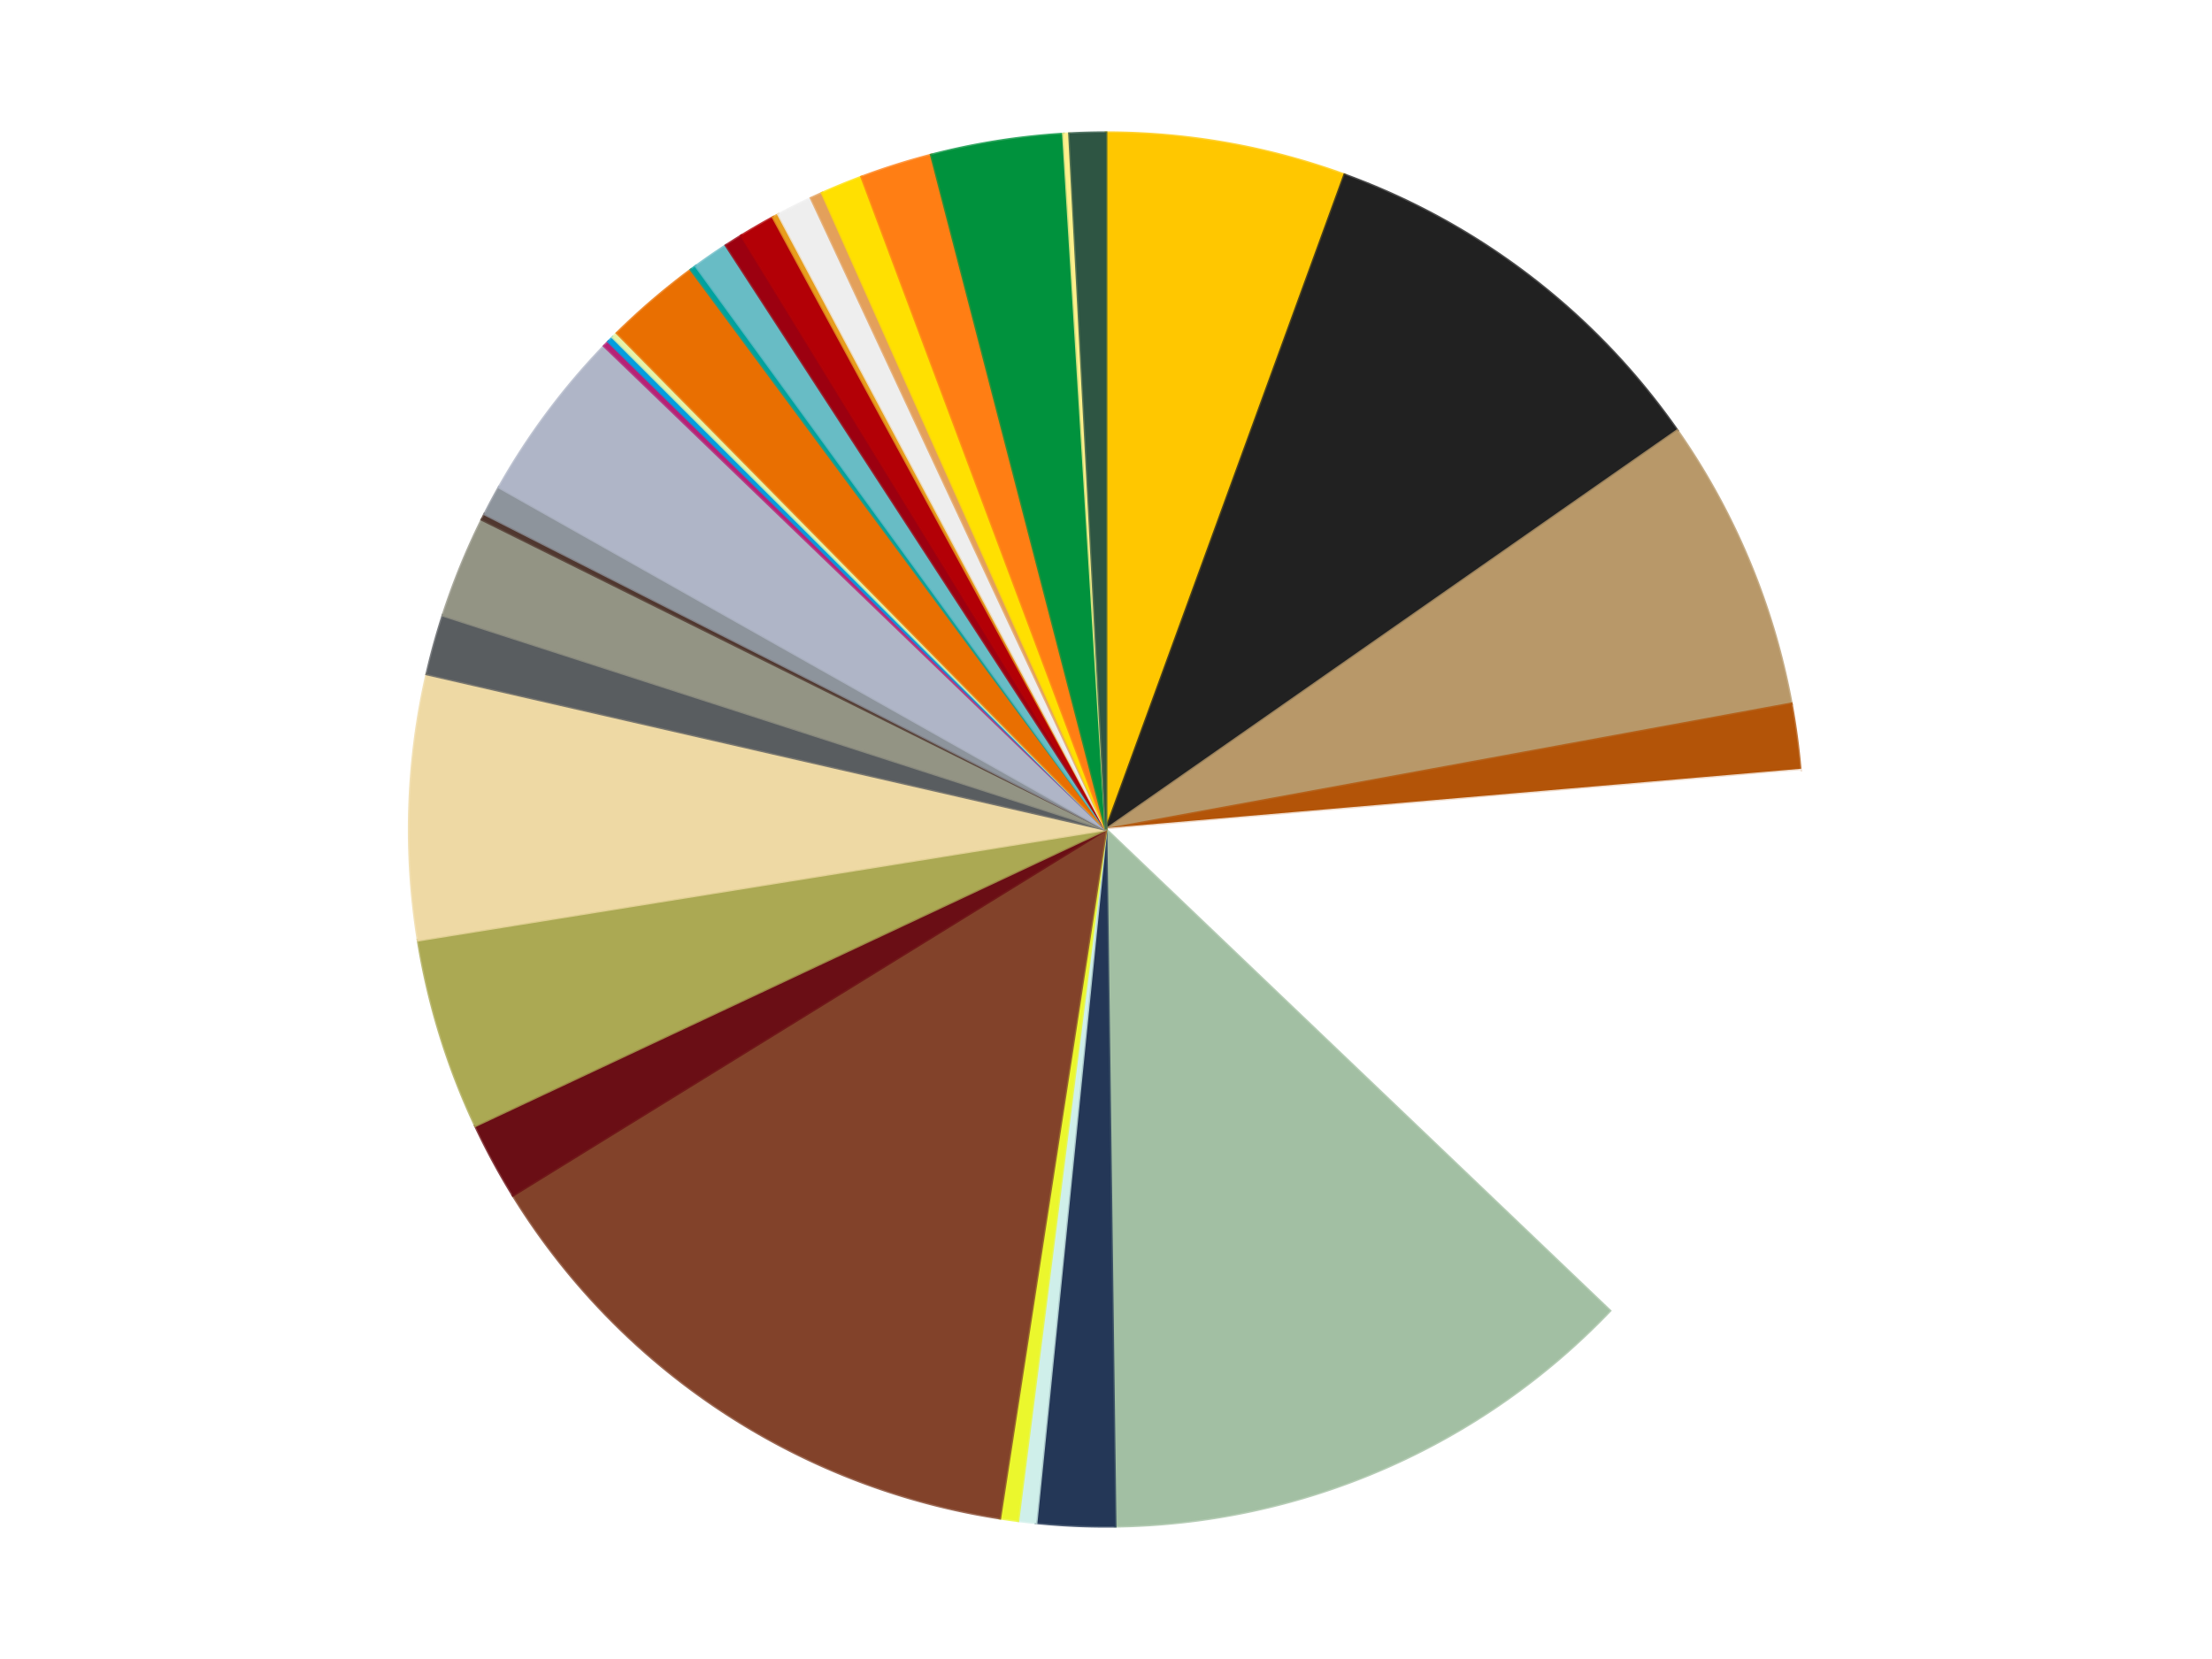 <?xml version='1.0' encoding='utf-8'?>
<svg xmlns="http://www.w3.org/2000/svg" xmlns:xlink="http://www.w3.org/1999/xlink" id="chart-d3a71fb0-8a0d-4435-858e-02d5465ee232" class="pygal-chart" viewBox="0 0 800 600"><!--Generated with pygal 3.0.5 (lxml) ©Kozea 2012-2016 on 2025-03-05--><!--http://pygal.org--><!--http://github.com/Kozea/pygal--><defs><style type="text/css">#chart-d3a71fb0-8a0d-4435-858e-02d5465ee232{-webkit-user-select:none;-webkit-font-smoothing:antialiased;font-family:Consolas,"Liberation Mono",Menlo,Courier,monospace}#chart-d3a71fb0-8a0d-4435-858e-02d5465ee232 .title{font-family:Consolas,"Liberation Mono",Menlo,Courier,monospace;font-size:16px}#chart-d3a71fb0-8a0d-4435-858e-02d5465ee232 .legends .legend text{font-family:Consolas,"Liberation Mono",Menlo,Courier,monospace;font-size:14px}#chart-d3a71fb0-8a0d-4435-858e-02d5465ee232 .axis text{font-family:Consolas,"Liberation Mono",Menlo,Courier,monospace;font-size:10px}#chart-d3a71fb0-8a0d-4435-858e-02d5465ee232 .axis text.major{font-family:Consolas,"Liberation Mono",Menlo,Courier,monospace;font-size:10px}#chart-d3a71fb0-8a0d-4435-858e-02d5465ee232 .text-overlay text.value{font-family:Consolas,"Liberation Mono",Menlo,Courier,monospace;font-size:16px}#chart-d3a71fb0-8a0d-4435-858e-02d5465ee232 .text-overlay text.label{font-family:Consolas,"Liberation Mono",Menlo,Courier,monospace;font-size:10px}#chart-d3a71fb0-8a0d-4435-858e-02d5465ee232 .tooltip{font-family:Consolas,"Liberation Mono",Menlo,Courier,monospace;font-size:14px}#chart-d3a71fb0-8a0d-4435-858e-02d5465ee232 text.no_data{font-family:Consolas,"Liberation Mono",Menlo,Courier,monospace;font-size:64px}
#chart-d3a71fb0-8a0d-4435-858e-02d5465ee232{background-color:transparent}#chart-d3a71fb0-8a0d-4435-858e-02d5465ee232 path,#chart-d3a71fb0-8a0d-4435-858e-02d5465ee232 line,#chart-d3a71fb0-8a0d-4435-858e-02d5465ee232 rect,#chart-d3a71fb0-8a0d-4435-858e-02d5465ee232 circle{-webkit-transition:150ms;-moz-transition:150ms;transition:150ms}#chart-d3a71fb0-8a0d-4435-858e-02d5465ee232 .graph &gt; .background{fill:transparent}#chart-d3a71fb0-8a0d-4435-858e-02d5465ee232 .plot &gt; .background{fill:transparent}#chart-d3a71fb0-8a0d-4435-858e-02d5465ee232 .graph{fill:rgba(0,0,0,.87)}#chart-d3a71fb0-8a0d-4435-858e-02d5465ee232 text.no_data{fill:rgba(0,0,0,1)}#chart-d3a71fb0-8a0d-4435-858e-02d5465ee232 .title{fill:rgba(0,0,0,1)}#chart-d3a71fb0-8a0d-4435-858e-02d5465ee232 .legends .legend text{fill:rgba(0,0,0,.87)}#chart-d3a71fb0-8a0d-4435-858e-02d5465ee232 .legends .legend:hover text{fill:rgba(0,0,0,1)}#chart-d3a71fb0-8a0d-4435-858e-02d5465ee232 .axis .line{stroke:rgba(0,0,0,1)}#chart-d3a71fb0-8a0d-4435-858e-02d5465ee232 .axis .guide.line{stroke:rgba(0,0,0,.54)}#chart-d3a71fb0-8a0d-4435-858e-02d5465ee232 .axis .major.line{stroke:rgba(0,0,0,.87)}#chart-d3a71fb0-8a0d-4435-858e-02d5465ee232 .axis text.major{fill:rgba(0,0,0,1)}#chart-d3a71fb0-8a0d-4435-858e-02d5465ee232 .axis.y .guides:hover .guide.line,#chart-d3a71fb0-8a0d-4435-858e-02d5465ee232 .line-graph .axis.x .guides:hover .guide.line,#chart-d3a71fb0-8a0d-4435-858e-02d5465ee232 .stackedline-graph .axis.x .guides:hover .guide.line,#chart-d3a71fb0-8a0d-4435-858e-02d5465ee232 .xy-graph .axis.x .guides:hover .guide.line{stroke:rgba(0,0,0,1)}#chart-d3a71fb0-8a0d-4435-858e-02d5465ee232 .axis .guides:hover text{fill:rgba(0,0,0,1)}#chart-d3a71fb0-8a0d-4435-858e-02d5465ee232 .reactive{fill-opacity:1.0;stroke-opacity:.8;stroke-width:1}#chart-d3a71fb0-8a0d-4435-858e-02d5465ee232 .ci{stroke:rgba(0,0,0,.87)}#chart-d3a71fb0-8a0d-4435-858e-02d5465ee232 .reactive.active,#chart-d3a71fb0-8a0d-4435-858e-02d5465ee232 .active .reactive{fill-opacity:0.6;stroke-opacity:.9;stroke-width:4}#chart-d3a71fb0-8a0d-4435-858e-02d5465ee232 .ci .reactive.active{stroke-width:1.5}#chart-d3a71fb0-8a0d-4435-858e-02d5465ee232 .series text{fill:rgba(0,0,0,1)}#chart-d3a71fb0-8a0d-4435-858e-02d5465ee232 .tooltip rect{fill:transparent;stroke:rgba(0,0,0,1);-webkit-transition:opacity 150ms;-moz-transition:opacity 150ms;transition:opacity 150ms}#chart-d3a71fb0-8a0d-4435-858e-02d5465ee232 .tooltip .label{fill:rgba(0,0,0,.87)}#chart-d3a71fb0-8a0d-4435-858e-02d5465ee232 .tooltip .label{fill:rgba(0,0,0,.87)}#chart-d3a71fb0-8a0d-4435-858e-02d5465ee232 .tooltip .legend{font-size:.8em;fill:rgba(0,0,0,.54)}#chart-d3a71fb0-8a0d-4435-858e-02d5465ee232 .tooltip .x_label{font-size:.6em;fill:rgba(0,0,0,1)}#chart-d3a71fb0-8a0d-4435-858e-02d5465ee232 .tooltip .xlink{font-size:.5em;text-decoration:underline}#chart-d3a71fb0-8a0d-4435-858e-02d5465ee232 .tooltip .value{font-size:1.5em}#chart-d3a71fb0-8a0d-4435-858e-02d5465ee232 .bound{font-size:.5em}#chart-d3a71fb0-8a0d-4435-858e-02d5465ee232 .max-value{font-size:.75em;fill:rgba(0,0,0,.54)}#chart-d3a71fb0-8a0d-4435-858e-02d5465ee232 .map-element{fill:transparent;stroke:rgba(0,0,0,.54) !important}#chart-d3a71fb0-8a0d-4435-858e-02d5465ee232 .map-element .reactive{fill-opacity:inherit;stroke-opacity:inherit}#chart-d3a71fb0-8a0d-4435-858e-02d5465ee232 .color-0,#chart-d3a71fb0-8a0d-4435-858e-02d5465ee232 .color-0 a:visited{stroke:#f44336;fill:#f44336}#chart-d3a71fb0-8a0d-4435-858e-02d5465ee232 .color-1,#chart-d3a71fb0-8a0d-4435-858e-02d5465ee232 .color-1 a:visited{stroke:#3f51b5;fill:#3f51b5}#chart-d3a71fb0-8a0d-4435-858e-02d5465ee232 .color-2,#chart-d3a71fb0-8a0d-4435-858e-02d5465ee232 .color-2 a:visited{stroke:#009688;fill:#009688}#chart-d3a71fb0-8a0d-4435-858e-02d5465ee232 .color-3,#chart-d3a71fb0-8a0d-4435-858e-02d5465ee232 .color-3 a:visited{stroke:#ffc107;fill:#ffc107}#chart-d3a71fb0-8a0d-4435-858e-02d5465ee232 .color-4,#chart-d3a71fb0-8a0d-4435-858e-02d5465ee232 .color-4 a:visited{stroke:#ff5722;fill:#ff5722}#chart-d3a71fb0-8a0d-4435-858e-02d5465ee232 .color-5,#chart-d3a71fb0-8a0d-4435-858e-02d5465ee232 .color-5 a:visited{stroke:#9c27b0;fill:#9c27b0}#chart-d3a71fb0-8a0d-4435-858e-02d5465ee232 .color-6,#chart-d3a71fb0-8a0d-4435-858e-02d5465ee232 .color-6 a:visited{stroke:#03a9f4;fill:#03a9f4}#chart-d3a71fb0-8a0d-4435-858e-02d5465ee232 .color-7,#chart-d3a71fb0-8a0d-4435-858e-02d5465ee232 .color-7 a:visited{stroke:#8bc34a;fill:#8bc34a}#chart-d3a71fb0-8a0d-4435-858e-02d5465ee232 .color-8,#chart-d3a71fb0-8a0d-4435-858e-02d5465ee232 .color-8 a:visited{stroke:#ff9800;fill:#ff9800}#chart-d3a71fb0-8a0d-4435-858e-02d5465ee232 .color-9,#chart-d3a71fb0-8a0d-4435-858e-02d5465ee232 .color-9 a:visited{stroke:#e91e63;fill:#e91e63}#chart-d3a71fb0-8a0d-4435-858e-02d5465ee232 .color-10,#chart-d3a71fb0-8a0d-4435-858e-02d5465ee232 .color-10 a:visited{stroke:#2196f3;fill:#2196f3}#chart-d3a71fb0-8a0d-4435-858e-02d5465ee232 .color-11,#chart-d3a71fb0-8a0d-4435-858e-02d5465ee232 .color-11 a:visited{stroke:#4caf50;fill:#4caf50}#chart-d3a71fb0-8a0d-4435-858e-02d5465ee232 .color-12,#chart-d3a71fb0-8a0d-4435-858e-02d5465ee232 .color-12 a:visited{stroke:#ffeb3b;fill:#ffeb3b}#chart-d3a71fb0-8a0d-4435-858e-02d5465ee232 .color-13,#chart-d3a71fb0-8a0d-4435-858e-02d5465ee232 .color-13 a:visited{stroke:#673ab7;fill:#673ab7}#chart-d3a71fb0-8a0d-4435-858e-02d5465ee232 .color-14,#chart-d3a71fb0-8a0d-4435-858e-02d5465ee232 .color-14 a:visited{stroke:#00bcd4;fill:#00bcd4}#chart-d3a71fb0-8a0d-4435-858e-02d5465ee232 .color-15,#chart-d3a71fb0-8a0d-4435-858e-02d5465ee232 .color-15 a:visited{stroke:#cddc39;fill:#cddc39}#chart-d3a71fb0-8a0d-4435-858e-02d5465ee232 .color-16,#chart-d3a71fb0-8a0d-4435-858e-02d5465ee232 .color-16 a:visited{stroke:#9e9e9e;fill:#9e9e9e}#chart-d3a71fb0-8a0d-4435-858e-02d5465ee232 .color-17,#chart-d3a71fb0-8a0d-4435-858e-02d5465ee232 .color-17 a:visited{stroke:#607d8b;fill:#607d8b}#chart-d3a71fb0-8a0d-4435-858e-02d5465ee232 .color-18,#chart-d3a71fb0-8a0d-4435-858e-02d5465ee232 .color-18 a:visited{stroke:#7b0f07;fill:#7b0f07}#chart-d3a71fb0-8a0d-4435-858e-02d5465ee232 .color-19,#chart-d3a71fb0-8a0d-4435-858e-02d5465ee232 .color-19 a:visited{stroke:#141938;fill:#141938}#chart-d3a71fb0-8a0d-4435-858e-02d5465ee232 .color-20,#chart-d3a71fb0-8a0d-4435-858e-02d5465ee232 .color-20 a:visited{stroke:#000000;fill:#000000}#chart-d3a71fb0-8a0d-4435-858e-02d5465ee232 .color-21,#chart-d3a71fb0-8a0d-4435-858e-02d5465ee232 .color-21 a:visited{stroke:#5e4600;fill:#5e4600}#chart-d3a71fb0-8a0d-4435-858e-02d5465ee232 .color-22,#chart-d3a71fb0-8a0d-4435-858e-02d5465ee232 .color-22 a:visited{stroke:#791d00;fill:#791d00}#chart-d3a71fb0-8a0d-4435-858e-02d5465ee232 .color-23,#chart-d3a71fb0-8a0d-4435-858e-02d5465ee232 .color-23 a:visited{stroke:#220826;fill:#220826}#chart-d3a71fb0-8a0d-4435-858e-02d5465ee232 .color-24,#chart-d3a71fb0-8a0d-4435-858e-02d5465ee232 .color-24 a:visited{stroke:#01364e;fill:#01364e}#chart-d3a71fb0-8a0d-4435-858e-02d5465ee232 .color-25,#chart-d3a71fb0-8a0d-4435-858e-02d5465ee232 .color-25 a:visited{stroke:#344c19;fill:#344c19}#chart-d3a71fb0-8a0d-4435-858e-02d5465ee232 .color-26,#chart-d3a71fb0-8a0d-4435-858e-02d5465ee232 .color-26 a:visited{stroke:#573400;fill:#573400}#chart-d3a71fb0-8a0d-4435-858e-02d5465ee232 .color-27,#chart-d3a71fb0-8a0d-4435-858e-02d5465ee232 .color-27 a:visited{stroke:#560823;fill:#560823}#chart-d3a71fb0-8a0d-4435-858e-02d5465ee232 .color-28,#chart-d3a71fb0-8a0d-4435-858e-02d5465ee232 .color-28 a:visited{stroke:#063b66;fill:#063b66}#chart-d3a71fb0-8a0d-4435-858e-02d5465ee232 .color-29,#chart-d3a71fb0-8a0d-4435-858e-02d5465ee232 .color-29 a:visited{stroke:#193a1a;fill:#193a1a}#chart-d3a71fb0-8a0d-4435-858e-02d5465ee232 .color-30,#chart-d3a71fb0-8a0d-4435-858e-02d5465ee232 .color-30 a:visited{stroke:#928300;fill:#928300}#chart-d3a71fb0-8a0d-4435-858e-02d5465ee232 .color-31,#chart-d3a71fb0-8a0d-4435-858e-02d5465ee232 .color-31 a:visited{stroke:#1f1137;fill:#1f1137}#chart-d3a71fb0-8a0d-4435-858e-02d5465ee232 .color-32,#chart-d3a71fb0-8a0d-4435-858e-02d5465ee232 .color-32 a:visited{stroke:#00272c;fill:#00272c}#chart-d3a71fb0-8a0d-4435-858e-02d5465ee232 .color-33,#chart-d3a71fb0-8a0d-4435-858e-02d5465ee232 .color-33 a:visited{stroke:#555c10;fill:#555c10}#chart-d3a71fb0-8a0d-4435-858e-02d5465ee232 .text-overlay .color-0 text{fill:black}#chart-d3a71fb0-8a0d-4435-858e-02d5465ee232 .text-overlay .color-1 text{fill:black}#chart-d3a71fb0-8a0d-4435-858e-02d5465ee232 .text-overlay .color-2 text{fill:black}#chart-d3a71fb0-8a0d-4435-858e-02d5465ee232 .text-overlay .color-3 text{fill:black}#chart-d3a71fb0-8a0d-4435-858e-02d5465ee232 .text-overlay .color-4 text{fill:black}#chart-d3a71fb0-8a0d-4435-858e-02d5465ee232 .text-overlay .color-5 text{fill:black}#chart-d3a71fb0-8a0d-4435-858e-02d5465ee232 .text-overlay .color-6 text{fill:black}#chart-d3a71fb0-8a0d-4435-858e-02d5465ee232 .text-overlay .color-7 text{fill:black}#chart-d3a71fb0-8a0d-4435-858e-02d5465ee232 .text-overlay .color-8 text{fill:black}#chart-d3a71fb0-8a0d-4435-858e-02d5465ee232 .text-overlay .color-9 text{fill:black}#chart-d3a71fb0-8a0d-4435-858e-02d5465ee232 .text-overlay .color-10 text{fill:black}#chart-d3a71fb0-8a0d-4435-858e-02d5465ee232 .text-overlay .color-11 text{fill:black}#chart-d3a71fb0-8a0d-4435-858e-02d5465ee232 .text-overlay .color-12 text{fill:black}#chart-d3a71fb0-8a0d-4435-858e-02d5465ee232 .text-overlay .color-13 text{fill:black}#chart-d3a71fb0-8a0d-4435-858e-02d5465ee232 .text-overlay .color-14 text{fill:black}#chart-d3a71fb0-8a0d-4435-858e-02d5465ee232 .text-overlay .color-15 text{fill:black}#chart-d3a71fb0-8a0d-4435-858e-02d5465ee232 .text-overlay .color-16 text{fill:black}#chart-d3a71fb0-8a0d-4435-858e-02d5465ee232 .text-overlay .color-17 text{fill:black}#chart-d3a71fb0-8a0d-4435-858e-02d5465ee232 .text-overlay .color-18 text{fill:black}#chart-d3a71fb0-8a0d-4435-858e-02d5465ee232 .text-overlay .color-19 text{fill:white}#chart-d3a71fb0-8a0d-4435-858e-02d5465ee232 .text-overlay .color-20 text{fill:white}#chart-d3a71fb0-8a0d-4435-858e-02d5465ee232 .text-overlay .color-21 text{fill:black}#chart-d3a71fb0-8a0d-4435-858e-02d5465ee232 .text-overlay .color-22 text{fill:black}#chart-d3a71fb0-8a0d-4435-858e-02d5465ee232 .text-overlay .color-23 text{fill:white}#chart-d3a71fb0-8a0d-4435-858e-02d5465ee232 .text-overlay .color-24 text{fill:white}#chart-d3a71fb0-8a0d-4435-858e-02d5465ee232 .text-overlay .color-25 text{fill:black}#chart-d3a71fb0-8a0d-4435-858e-02d5465ee232 .text-overlay .color-26 text{fill:white}#chart-d3a71fb0-8a0d-4435-858e-02d5465ee232 .text-overlay .color-27 text{fill:black}#chart-d3a71fb0-8a0d-4435-858e-02d5465ee232 .text-overlay .color-28 text{fill:black}#chart-d3a71fb0-8a0d-4435-858e-02d5465ee232 .text-overlay .color-29 text{fill:white}#chart-d3a71fb0-8a0d-4435-858e-02d5465ee232 .text-overlay .color-30 text{fill:black}#chart-d3a71fb0-8a0d-4435-858e-02d5465ee232 .text-overlay .color-31 text{fill:white}#chart-d3a71fb0-8a0d-4435-858e-02d5465ee232 .text-overlay .color-32 text{fill:white}#chart-d3a71fb0-8a0d-4435-858e-02d5465ee232 .text-overlay .color-33 text{fill:black}
#chart-d3a71fb0-8a0d-4435-858e-02d5465ee232 text.no_data{text-anchor:middle}#chart-d3a71fb0-8a0d-4435-858e-02d5465ee232 .guide.line{fill:none}#chart-d3a71fb0-8a0d-4435-858e-02d5465ee232 .centered{text-anchor:middle}#chart-d3a71fb0-8a0d-4435-858e-02d5465ee232 .title{text-anchor:middle}#chart-d3a71fb0-8a0d-4435-858e-02d5465ee232 .legends .legend text{fill-opacity:1}#chart-d3a71fb0-8a0d-4435-858e-02d5465ee232 .axis.x text{text-anchor:middle}#chart-d3a71fb0-8a0d-4435-858e-02d5465ee232 .axis.x:not(.web) text[transform]{text-anchor:start}#chart-d3a71fb0-8a0d-4435-858e-02d5465ee232 .axis.x:not(.web) text[transform].backwards{text-anchor:end}#chart-d3a71fb0-8a0d-4435-858e-02d5465ee232 .axis.y text{text-anchor:end}#chart-d3a71fb0-8a0d-4435-858e-02d5465ee232 .axis.y text[transform].backwards{text-anchor:start}#chart-d3a71fb0-8a0d-4435-858e-02d5465ee232 .axis.y2 text{text-anchor:start}#chart-d3a71fb0-8a0d-4435-858e-02d5465ee232 .axis.y2 text[transform].backwards{text-anchor:end}#chart-d3a71fb0-8a0d-4435-858e-02d5465ee232 .axis .guide.line{stroke-dasharray:4,4;stroke:black}#chart-d3a71fb0-8a0d-4435-858e-02d5465ee232 .axis .major.guide.line{stroke-dasharray:6,6;stroke:black}#chart-d3a71fb0-8a0d-4435-858e-02d5465ee232 .horizontal .axis.y .guide.line,#chart-d3a71fb0-8a0d-4435-858e-02d5465ee232 .horizontal .axis.y2 .guide.line,#chart-d3a71fb0-8a0d-4435-858e-02d5465ee232 .vertical .axis.x .guide.line{opacity:0}#chart-d3a71fb0-8a0d-4435-858e-02d5465ee232 .horizontal .axis.always_show .guide.line,#chart-d3a71fb0-8a0d-4435-858e-02d5465ee232 .vertical .axis.always_show .guide.line{opacity:1 !important}#chart-d3a71fb0-8a0d-4435-858e-02d5465ee232 .axis.y .guides:hover .guide.line,#chart-d3a71fb0-8a0d-4435-858e-02d5465ee232 .axis.y2 .guides:hover .guide.line,#chart-d3a71fb0-8a0d-4435-858e-02d5465ee232 .axis.x .guides:hover .guide.line{opacity:1}#chart-d3a71fb0-8a0d-4435-858e-02d5465ee232 .axis .guides:hover text{opacity:1}#chart-d3a71fb0-8a0d-4435-858e-02d5465ee232 .nofill{fill:none}#chart-d3a71fb0-8a0d-4435-858e-02d5465ee232 .subtle-fill{fill-opacity:.2}#chart-d3a71fb0-8a0d-4435-858e-02d5465ee232 .dot{stroke-width:1px;fill-opacity:1;stroke-opacity:1}#chart-d3a71fb0-8a0d-4435-858e-02d5465ee232 .dot.active{stroke-width:5px}#chart-d3a71fb0-8a0d-4435-858e-02d5465ee232 .dot.negative{fill:transparent}#chart-d3a71fb0-8a0d-4435-858e-02d5465ee232 text,#chart-d3a71fb0-8a0d-4435-858e-02d5465ee232 tspan{stroke:none !important}#chart-d3a71fb0-8a0d-4435-858e-02d5465ee232 .series text.active{opacity:1}#chart-d3a71fb0-8a0d-4435-858e-02d5465ee232 .tooltip rect{fill-opacity:.95;stroke-width:.5}#chart-d3a71fb0-8a0d-4435-858e-02d5465ee232 .tooltip text{fill-opacity:1}#chart-d3a71fb0-8a0d-4435-858e-02d5465ee232 .showable{visibility:hidden}#chart-d3a71fb0-8a0d-4435-858e-02d5465ee232 .showable.shown{visibility:visible}#chart-d3a71fb0-8a0d-4435-858e-02d5465ee232 .gauge-background{fill:rgba(229,229,229,1);stroke:none}#chart-d3a71fb0-8a0d-4435-858e-02d5465ee232 .bg-lines{stroke:transparent;stroke-width:2px}</style><script type="text/javascript">window.pygal = window.pygal || {};window.pygal.config = window.pygal.config || {};window.pygal.config['d3a71fb0-8a0d-4435-858e-02d5465ee232'] = {"allow_interruptions": false, "box_mode": "extremes", "classes": ["pygal-chart"], "css": ["file://style.css", "file://graph.css"], "defs": [], "disable_xml_declaration": false, "dots_size": 2.5, "dynamic_print_values": false, "explicit_size": false, "fill": false, "force_uri_protocol": "https", "formatter": null, "half_pie": false, "height": 600, "include_x_axis": false, "inner_radius": 0, "interpolate": null, "interpolation_parameters": {}, "interpolation_precision": 250, "inverse_y_axis": false, "js": ["//kozea.github.io/pygal.js/2.0.x/pygal-tooltips.min.js"], "legend_at_bottom": false, "legend_at_bottom_columns": null, "legend_box_size": 12, "logarithmic": false, "margin": 20, "margin_bottom": null, "margin_left": null, "margin_right": null, "margin_top": null, "max_scale": 16, "min_scale": 4, "missing_value_fill_truncation": "x", "no_data_text": "No data", "no_prefix": false, "order_min": null, "pretty_print": false, "print_labels": false, "print_values": false, "print_values_position": "center", "print_zeroes": true, "range": null, "rounded_bars": null, "secondary_range": null, "show_dots": true, "show_legend": false, "show_minor_x_labels": true, "show_minor_y_labels": true, "show_only_major_dots": false, "show_x_guides": false, "show_x_labels": true, "show_y_guides": true, "show_y_labels": true, "spacing": 10, "stack_from_top": false, "strict": false, "stroke": true, "stroke_style": null, "style": {"background": "transparent", "ci_colors": [], "colors": ["#F44336", "#3F51B5", "#009688", "#FFC107", "#FF5722", "#9C27B0", "#03A9F4", "#8BC34A", "#FF9800", "#E91E63", "#2196F3", "#4CAF50", "#FFEB3B", "#673AB7", "#00BCD4", "#CDDC39", "#9E9E9E", "#607D8B"], "dot_opacity": "1", "font_family": "Consolas, \"Liberation Mono\", Menlo, Courier, monospace", "foreground": "rgba(0, 0, 0, .87)", "foreground_strong": "rgba(0, 0, 0, 1)", "foreground_subtle": "rgba(0, 0, 0, .54)", "guide_stroke_color": "black", "guide_stroke_dasharray": "4,4", "label_font_family": "Consolas, \"Liberation Mono\", Menlo, Courier, monospace", "label_font_size": 10, "legend_font_family": "Consolas, \"Liberation Mono\", Menlo, Courier, monospace", "legend_font_size": 14, "major_guide_stroke_color": "black", "major_guide_stroke_dasharray": "6,6", "major_label_font_family": "Consolas, \"Liberation Mono\", Menlo, Courier, monospace", "major_label_font_size": 10, "no_data_font_family": "Consolas, \"Liberation Mono\", Menlo, Courier, monospace", "no_data_font_size": 64, "opacity": "1.0", "opacity_hover": "0.6", "plot_background": "transparent", "stroke_opacity": ".8", "stroke_opacity_hover": ".9", "stroke_width": "1", "stroke_width_hover": "4", "title_font_family": "Consolas, \"Liberation Mono\", Menlo, Courier, monospace", "title_font_size": 16, "tooltip_font_family": "Consolas, \"Liberation Mono\", Menlo, Courier, monospace", "tooltip_font_size": 14, "transition": "150ms", "value_background": "rgba(229, 229, 229, 1)", "value_colors": [], "value_font_family": "Consolas, \"Liberation Mono\", Menlo, Courier, monospace", "value_font_size": 16, "value_label_font_family": "Consolas, \"Liberation Mono\", Menlo, Courier, monospace", "value_label_font_size": 10}, "title": null, "tooltip_border_radius": 0, "tooltip_fancy_mode": true, "truncate_label": null, "truncate_legend": null, "width": 800, "x_label_rotation": 0, "x_labels": null, "x_labels_major": null, "x_labels_major_count": null, "x_labels_major_every": null, "x_title": null, "xrange": null, "y_label_rotation": 0, "y_labels": null, "y_labels_major": null, "y_labels_major_count": null, "y_labels_major_every": null, "y_title": null, "zero": 0, "legends": ["Bright Light Orange", "Black", "Dark Tan", "Dark Orange", "White", "Sand Green", "Dark Blue", "Light Aqua", "Trans-Yellow", "Reddish Brown", "Dark Red", "Olive Green", "Tan", "Dark Bluish Gray", "Trans-Black", "Dark Brown", "Flat Silver", "Light Bluish Gray", "Magenta", "Dark Azure", "Yellowish Green", "Trans-Orange", "Dark Turquoise", "Trans-Light Blue", "Trans-Red", "Red", "Pearl Gold", "Trans-Clear", "Medium Nougat", "Yellow", "Orange", "Green", "Bright Light Yellow", "Dark Green"]}</script><script type="text/javascript" xlink:href="https://kozea.github.io/pygal.js/2.0.x/pygal-tooltips.min.js"/></defs><title>Pygal</title><g class="graph pie-graph vertical"><rect x="0" y="0" width="800" height="600" class="background"/><g transform="translate(20, 20)" class="plot"><rect x="0" y="0" width="760" height="560" class="background"/><g class="series serie-0 color-0"><g class="slices"><g class="slice" style="fill: #FFC700; stroke: #FFC700"><path d="M380 28 A252 252 0 0 1 466.304 43.239 L380 280 A0 0 0 0 0 380 280 z" class="slice reactive tooltip-trigger"/><desc class="value">40</desc><desc class="x centered">401.9097908170704</desc><desc class="y centered">155.91953793464415</desc></g></g></g><g class="series serie-1 color-1"><g class="slices"><g class="slice" style="fill: #212121; stroke: #212121"><path d="M466.304 43.239 A252 252 0 0 1 586.619 135.734 L380 280 A0 0 0 0 0 380 280 z" class="slice reactive tooltip-trigger"/><desc class="value">70</desc><desc class="x centered">456.7949031405242</desc><desc class="y centered">180.10734335479154</desc></g></g></g><g class="series serie-2 color-2"><g class="slices"><g class="slice" style="fill: #B89869; stroke: #B89869"><path d="M586.619 135.734 A252 252 0 0 1 627.868 234.555 L380 280 A0 0 0 0 0 380 280 z" class="slice reactive tooltip-trigger"/><desc class="value">49</desc><desc class="x centered">496.2767098035606</desc><desc class="y centered">231.46417037632347</desc></g></g></g><g class="series serie-3 color-3"><g class="slices"><g class="slice" style="fill: #B35408; stroke: #B35408"><path d="M627.868 234.555 A252 252 0 0 1 631.086 258.555 L380 280 A0 0 0 0 0 380 280 z" class="slice reactive tooltip-trigger"/><desc class="value">11</desc><desc class="x centered">504.8827783482558</desc><desc class="y centered">263.2580863692225</desc></g></g></g><g class="series serie-4 color-4"><g class="slices"><g class="slice" style="fill: #FFFFFF; stroke: #FFFFFF"><path d="M631.086 258.555 A252 252 0 0 1 562.231 454.057 L380 280 A0 0 0 0 0 380 280 z" class="slice reactive tooltip-trigger"/><desc class="value">97</desc><desc class="x centered">498.84463251750844</desc><desc class="y centered">321.8563414762729</desc></g></g></g><g class="series serie-5 color-5"><g class="slices"><g class="slice" style="fill: #A2BFA3; stroke: #A2BFA3"><path d="M562.231 454.057 A252 252 0 0 1 383.303 531.978 L380 280 A0 0 0 0 0 380 280 z" class="slice reactive tooltip-trigger"/><desc class="value">91</desc><desc class="x centered">430.3082895691761</desc><desc class="y centered">395.52088988846964</desc></g></g></g><g class="series serie-6 color-6"><g class="slices"><g class="slice" style="fill: #243757; stroke: #243757"><path d="M383.303 531.978 A252 252 0 0 1 354.718 530.729 L380 280 A0 0 0 0 0 380 280 z" class="slice reactive tooltip-trigger"/><desc class="value">13</desc><desc class="x centered">374.49631804427827</desc><desc class="y centered">405.87974215468614</desc></g></g></g><g class="series serie-7 color-7"><g class="slices"><g class="slice" style="fill: #CFEFEA; stroke: #CFEFEA"><path d="M354.718 530.729 A252 252 0 0 1 348.154 529.98 L380 280 A0 0 0 0 0 380 280 z" class="slice reactive tooltip-trigger"/><desc class="value">3</desc><desc class="x centered">365.7166423067238</desc><desc class="y centered">405.18780169411843</desc></g></g></g><g class="series serie-8 color-8"><g class="slices"><g class="slice" style="fill: #EBF72D; stroke: #EBF72D"><path d="M348.154 529.98 A252 252 0 0 1 341.612 529.059 L380 280 A0 0 0 0 0 380 280 z" class="slice reactive tooltip-trigger"/><desc class="value">3</desc><desc class="x centered">362.4399591428232</desc><desc class="y centered">404.77036893867984</desc></g></g></g><g class="series serie-9 color-9"><g class="slices"><g class="slice" style="fill: #82422A; stroke: #82422A"><path d="M341.612 529.059 A252 252 0 0 1 165.524 412.303 L380 280 A0 0 0 0 0 380 280 z" class="slice reactive tooltip-trigger"/><desc class="value">99</desc><desc class="x centered">310.3705210482596</desc><desc class="y centered">385.0130261487076</desc></g></g></g><g class="series serie-10 color-10"><g class="slices"><g class="slice" style="fill: #6A0E15; stroke: #6A0E15"><path d="M165.524 412.303 A252 252 0 0 1 151.909 387.137 L380 280 A0 0 0 0 0 380 280 z" class="slice reactive tooltip-trigger"/><desc class="value">13</desc><desc class="x centered">269.17941256276066</desc><desc class="y centered">339.95662932541484</desc></g></g></g><g class="series serie-11 color-11"><g class="slices"><g class="slice" style="fill: #ABA953; stroke: #ABA953"><path d="M151.909 387.137 A252 252 0 0 1 131.198 320.02 L380 280 A0 0 0 0 0 380 280 z" class="slice reactive tooltip-trigger"/><desc class="value">32</desc><desc class="x centered">259.6016908249532</desc><desc class="y centered">317.15167759051866</desc></g></g></g><g class="series serie-12 color-12"><g class="slices"><g class="slice" style="fill: #EED9A4; stroke: #EED9A4"><path d="M131.198 320.02 A252 252 0 0 1 134.353 223.771 L380 280 A0 0 0 0 0 380 280 z" class="slice reactive tooltip-trigger"/><desc class="value">44</desc><desc class="x centered">254.06764974668482</desc><desc class="y centered">275.87166381258106</desc></g></g></g><g class="series serie-13 color-13"><g class="slices"><g class="slice" style="fill: #595D60; stroke: #595D60"><path d="M134.353 223.771 A252 252 0 0 1 140.198 202.547 L380 280 A0 0 0 0 0 380 280 z" class="slice reactive tooltip-trigger"/><desc class="value">10</desc><desc class="x centered">258.52186752840123</desc><desc class="y centered">246.54759603238202</desc></g></g></g><g class="series serie-14 color-14"><g class="slices"><g class="slice" style="fill: #939484; stroke: #939484"><path d="M140.198 202.547 A252 252 0 0 1 154.303 167.906 L380 280 A0 0 0 0 0 380 280 z" class="slice reactive tooltip-trigger"/><desc class="value">17</desc><desc class="x centered">263.3035912746233</desc><desc class="y centered">232.48212767179257</desc></g></g></g><g class="series serie-15 color-15"><g class="slices"><g class="slice" style="fill: #50372F; stroke: #50372F"><path d="M154.303 167.906 A252 252 0 0 1 155.292 165.938 L380 280 A0 0 0 0 0 380 280 z" class="slice reactive tooltip-trigger"/><desc class="value">1</desc><desc class="x centered">267.3977120691928</desc><desc class="y centered">223.4604142856743</desc></g></g></g><g class="series serie-16 color-16"><g class="slices"><g class="slice" style="fill: #8D949C; stroke: #8D949C"><path d="M155.292 165.938 A252 252 0 0 1 160.488 156.232 L380 280 A0 0 0 0 0 380 280 z" class="slice reactive tooltip-trigger"/><desc class="value">5</desc><desc class="x centered">268.91849726463204</desc><desc class="y centered">220.5281600246601</desc></g></g></g><g class="series serie-17 color-17"><g class="slices"><g class="slice" style="fill: #AFB5C7; stroke: #AFB5C7"><path d="M160.488 156.232 A252 252 0 0 1 198.531 105.149 L380 280 A0 0 0 0 0 380 280 z" class="slice reactive tooltip-trigger"/><desc class="value">29</desc><desc class="x centered">278.94465539534826</desc><desc class="y centered">204.7416627420251</desc></g></g></g><g class="series serie-18 color-18"><g class="slices"><g class="slice" style="fill: #B72276; stroke: #B72276"><path d="M198.531 105.149 A252 252 0 0 1 200.066 103.569 L380 280 A0 0 0 0 0 380 280 z" class="slice reactive tooltip-trigger"/><desc class="value">1</desc><desc class="x centered">289.6483691463986</desc><desc class="y centered">192.17868822378853</desc></g></g></g><g class="series serie-19 color-19"><g class="slices"><g class="slice" style="fill: #009FE0; stroke: #009FE0"><path d="M200.066 103.569 A252 252 0 0 1 201.615 102.004 L380 280 A0 0 0 0 0 380 280 z" class="slice reactive tooltip-trigger"/><desc class="value">1</desc><desc class="x centered">290.41926069480485</desc><desc class="y centered">191.39248821045328</desc></g></g></g><g class="series serie-20 color-20"><g class="slices"><g class="slice" style="fill: #E7F2A7; stroke: #E7F2A7"><path d="M201.615 102.004 A252 252 0 0 1 203.177 100.452 L380 280 A0 0 0 0 0 380 280 z" class="slice reactive tooltip-trigger"/><desc class="value">1</desc><desc class="x centered">291.19699315254434</desc><desc class="y centered">190.61305478510442</desc></g></g></g><g class="series serie-21 color-21"><g class="slices"><g class="slice" style="fill: #E96F01; stroke: #E96F01"><path d="M203.177 100.452 A252 252 0 0 1 229.925 77.561 L380 280 A0 0 0 0 0 380 280 z" class="slice reactive tooltip-trigger"/><desc class="value">16</desc><desc class="x centered">298.07539226852117</desc><desc class="y centered">184.26934321731977</desc></g></g></g><g class="series serie-22 color-22"><g class="slices"><g class="slice" style="fill: #00A29F; stroke: #00A29F"><path d="M229.925 77.561 A252 252 0 0 1 231.7 76.257 L380 280 A0 0 0 0 0 380 280 z" class="slice reactive tooltip-trigger"/><desc class="value">1</desc><desc class="x centered">305.4055999758383</desc><desc class="y centered">178.453579654252</desc></g></g></g><g class="series serie-23 color-23"><g class="slices"><g class="slice" style="fill: #68BCC5; stroke: #68BCC5"><path d="M231.7 76.257 A252 252 0 0 1 242.582 68.765 L380 280 A0 0 0 0 0 380 280 z" class="slice reactive tooltip-trigger"/><desc class="value">6</desc><desc class="x centered">308.54587672115423</desc><desc class="y centered">176.21990428578556</desc></g></g></g><g class="series serie-24 color-24"><g class="slices"><g class="slice" style="fill: #9C0010; stroke: #9C0010"><path d="M242.582 68.765 A252 252 0 0 1 248.166 65.235 L380 280 A0 0 0 0 0 380 280 z" class="slice reactive tooltip-trigger"/><desc class="value">3</desc><desc class="x centered">312.68116984379503</desc><desc class="y centered">173.49096232525605</desc></g></g></g><g class="series serie-25 color-25"><g class="slices"><g class="slice" style="fill: #B30006; stroke: #B30006"><path d="M248.166 65.235 A252 252 0 0 1 259.603 58.621 L380 280 A0 0 0 0 0 380 280 z" class="slice reactive tooltip-trigger"/><desc class="value">6</desc><desc class="x centered">316.9205526231834</desc><desc class="y centered">170.92670666640976</desc></g></g></g><g class="series serie-26 color-26"><g class="slices"><g class="slice" style="fill: #E79E1D; stroke: #E79E1D"><path d="M259.603 58.621 A252 252 0 0 1 261.542 57.578 L380 280 A0 0 0 0 0 380 280 z" class="slice reactive tooltip-trigger"/><desc class="value">1</desc><desc class="x centered">320.28562284442273</desc><desc class="y centered">169.04869013426895</desc></g></g></g><g class="series serie-27 color-27"><g class="slices"><g class="slice" style="fill: #EEEEEE; stroke: #EEEEEE"><path d="M261.542 57.578 A252 252 0 0 1 273.362 51.675 L380 280 A0 0 0 0 0 380 280 z" class="slice reactive tooltip-trigger"/><desc class="value">6</desc><desc class="x centered">323.7065507715224</desc><desc class="y centered">167.27445908774348</desc></g></g></g><g class="series serie-28 color-28"><g class="slices"><g class="slice" style="fill: #E3A05B; stroke: #E3A05B"><path d="M273.362 51.675 A252 252 0 0 1 277.368 49.846 L380 280 A0 0 0 0 0 380 280 z" class="slice reactive tooltip-trigger"/><desc class="value">2</desc><desc class="x centered">327.68047265999917</desc><desc class="y centered">165.37597521060906</desc></g></g></g><g class="series serie-29 color-29"><g class="slices"><g class="slice" style="fill: #FFE001; stroke: #FFE001"><path d="M277.368 49.846 A252 252 0 0 1 291.63 44.003 L380 280 A0 0 0 0 0 380 280 z" class="slice reactive tooltip-trigger"/><desc class="value">7</desc><desc class="x centered">332.22729511190477</desc><desc class="y centered">163.40768178102402</desc></g></g></g><g class="series serie-30 color-30"><g class="slices"><g class="slice" style="fill: #FF7E14; stroke: #FF7E14"><path d="M291.63 44.003 A252 252 0 0 1 316.818 36.049 L380 280 A0 0 0 0 0 380 280 z" class="slice reactive tooltip-trigger"/><desc class="value">12</desc><desc class="x centered">342.0600249364298</desc><desc class="y centered">159.84777034038999</desc></g></g></g><g class="series serie-31 color-31"><g class="slices"><g class="slice" style="fill: #00923D; stroke: #00923D"><path d="M316.818 36.049 A252 252 0 0 1 364.594 28.471 L380 280 A0 0 0 0 0 380 280 z" class="slice reactive tooltip-trigger"/><desc class="value">22</desc><desc class="x centered">360.2620696127528</desc><desc class="y centered">155.5555782526666</desc></g></g></g><g class="series serie-32 color-32"><g class="slices"><g class="slice" style="fill: #FFF08C; stroke: #FFF08C"><path d="M364.594 28.471 A252 252 0 0 1 366.793 28.346 L380 280 A0 0 0 0 0 380 280 z" class="slice reactive tooltip-trigger"/><desc class="value">1</desc><desc class="x centered">372.84678441045315</desc><desc class="y centered">154.2032134483179</desc></g></g></g><g class="series serie-33 color-33"><g class="slices"><g class="slice" style="fill: #2E5543; stroke: #2E5543"><path d="M366.793 28.346 A252 252 0 0 1 380 28 L380 280 A0 0 0 0 0 380 280 z" class="slice reactive tooltip-trigger"/><desc class="value">6</desc><desc class="x centered">376.6971182262249</desc><desc class="y centered">154.04329723278533</desc></g></g></g></g><g class="titles"/><g transform="translate(20, 20)" class="plot overlay"><g class="series serie-0 color-0"/><g class="series serie-1 color-1"/><g class="series serie-2 color-2"/><g class="series serie-3 color-3"/><g class="series serie-4 color-4"/><g class="series serie-5 color-5"/><g class="series serie-6 color-6"/><g class="series serie-7 color-7"/><g class="series serie-8 color-8"/><g class="series serie-9 color-9"/><g class="series serie-10 color-10"/><g class="series serie-11 color-11"/><g class="series serie-12 color-12"/><g class="series serie-13 color-13"/><g class="series serie-14 color-14"/><g class="series serie-15 color-15"/><g class="series serie-16 color-16"/><g class="series serie-17 color-17"/><g class="series serie-18 color-18"/><g class="series serie-19 color-19"/><g class="series serie-20 color-20"/><g class="series serie-21 color-21"/><g class="series serie-22 color-22"/><g class="series serie-23 color-23"/><g class="series serie-24 color-24"/><g class="series serie-25 color-25"/><g class="series serie-26 color-26"/><g class="series serie-27 color-27"/><g class="series serie-28 color-28"/><g class="series serie-29 color-29"/><g class="series serie-30 color-30"/><g class="series serie-31 color-31"/><g class="series serie-32 color-32"/><g class="series serie-33 color-33"/></g><g transform="translate(20, 20)" class="plot text-overlay"><g class="series serie-0 color-0"/><g class="series serie-1 color-1"/><g class="series serie-2 color-2"/><g class="series serie-3 color-3"/><g class="series serie-4 color-4"/><g class="series serie-5 color-5"/><g class="series serie-6 color-6"/><g class="series serie-7 color-7"/><g class="series serie-8 color-8"/><g class="series serie-9 color-9"/><g class="series serie-10 color-10"/><g class="series serie-11 color-11"/><g class="series serie-12 color-12"/><g class="series serie-13 color-13"/><g class="series serie-14 color-14"/><g class="series serie-15 color-15"/><g class="series serie-16 color-16"/><g class="series serie-17 color-17"/><g class="series serie-18 color-18"/><g class="series serie-19 color-19"/><g class="series serie-20 color-20"/><g class="series serie-21 color-21"/><g class="series serie-22 color-22"/><g class="series serie-23 color-23"/><g class="series serie-24 color-24"/><g class="series serie-25 color-25"/><g class="series serie-26 color-26"/><g class="series serie-27 color-27"/><g class="series serie-28 color-28"/><g class="series serie-29 color-29"/><g class="series serie-30 color-30"/><g class="series serie-31 color-31"/><g class="series serie-32 color-32"/><g class="series serie-33 color-33"/></g><g transform="translate(20, 20)" class="plot tooltip-overlay"><g transform="translate(0 0)" style="opacity: 0" class="tooltip"><rect rx="0" ry="0" width="0" height="0" class="tooltip-box"/><g class="text"/></g></g></g></svg>